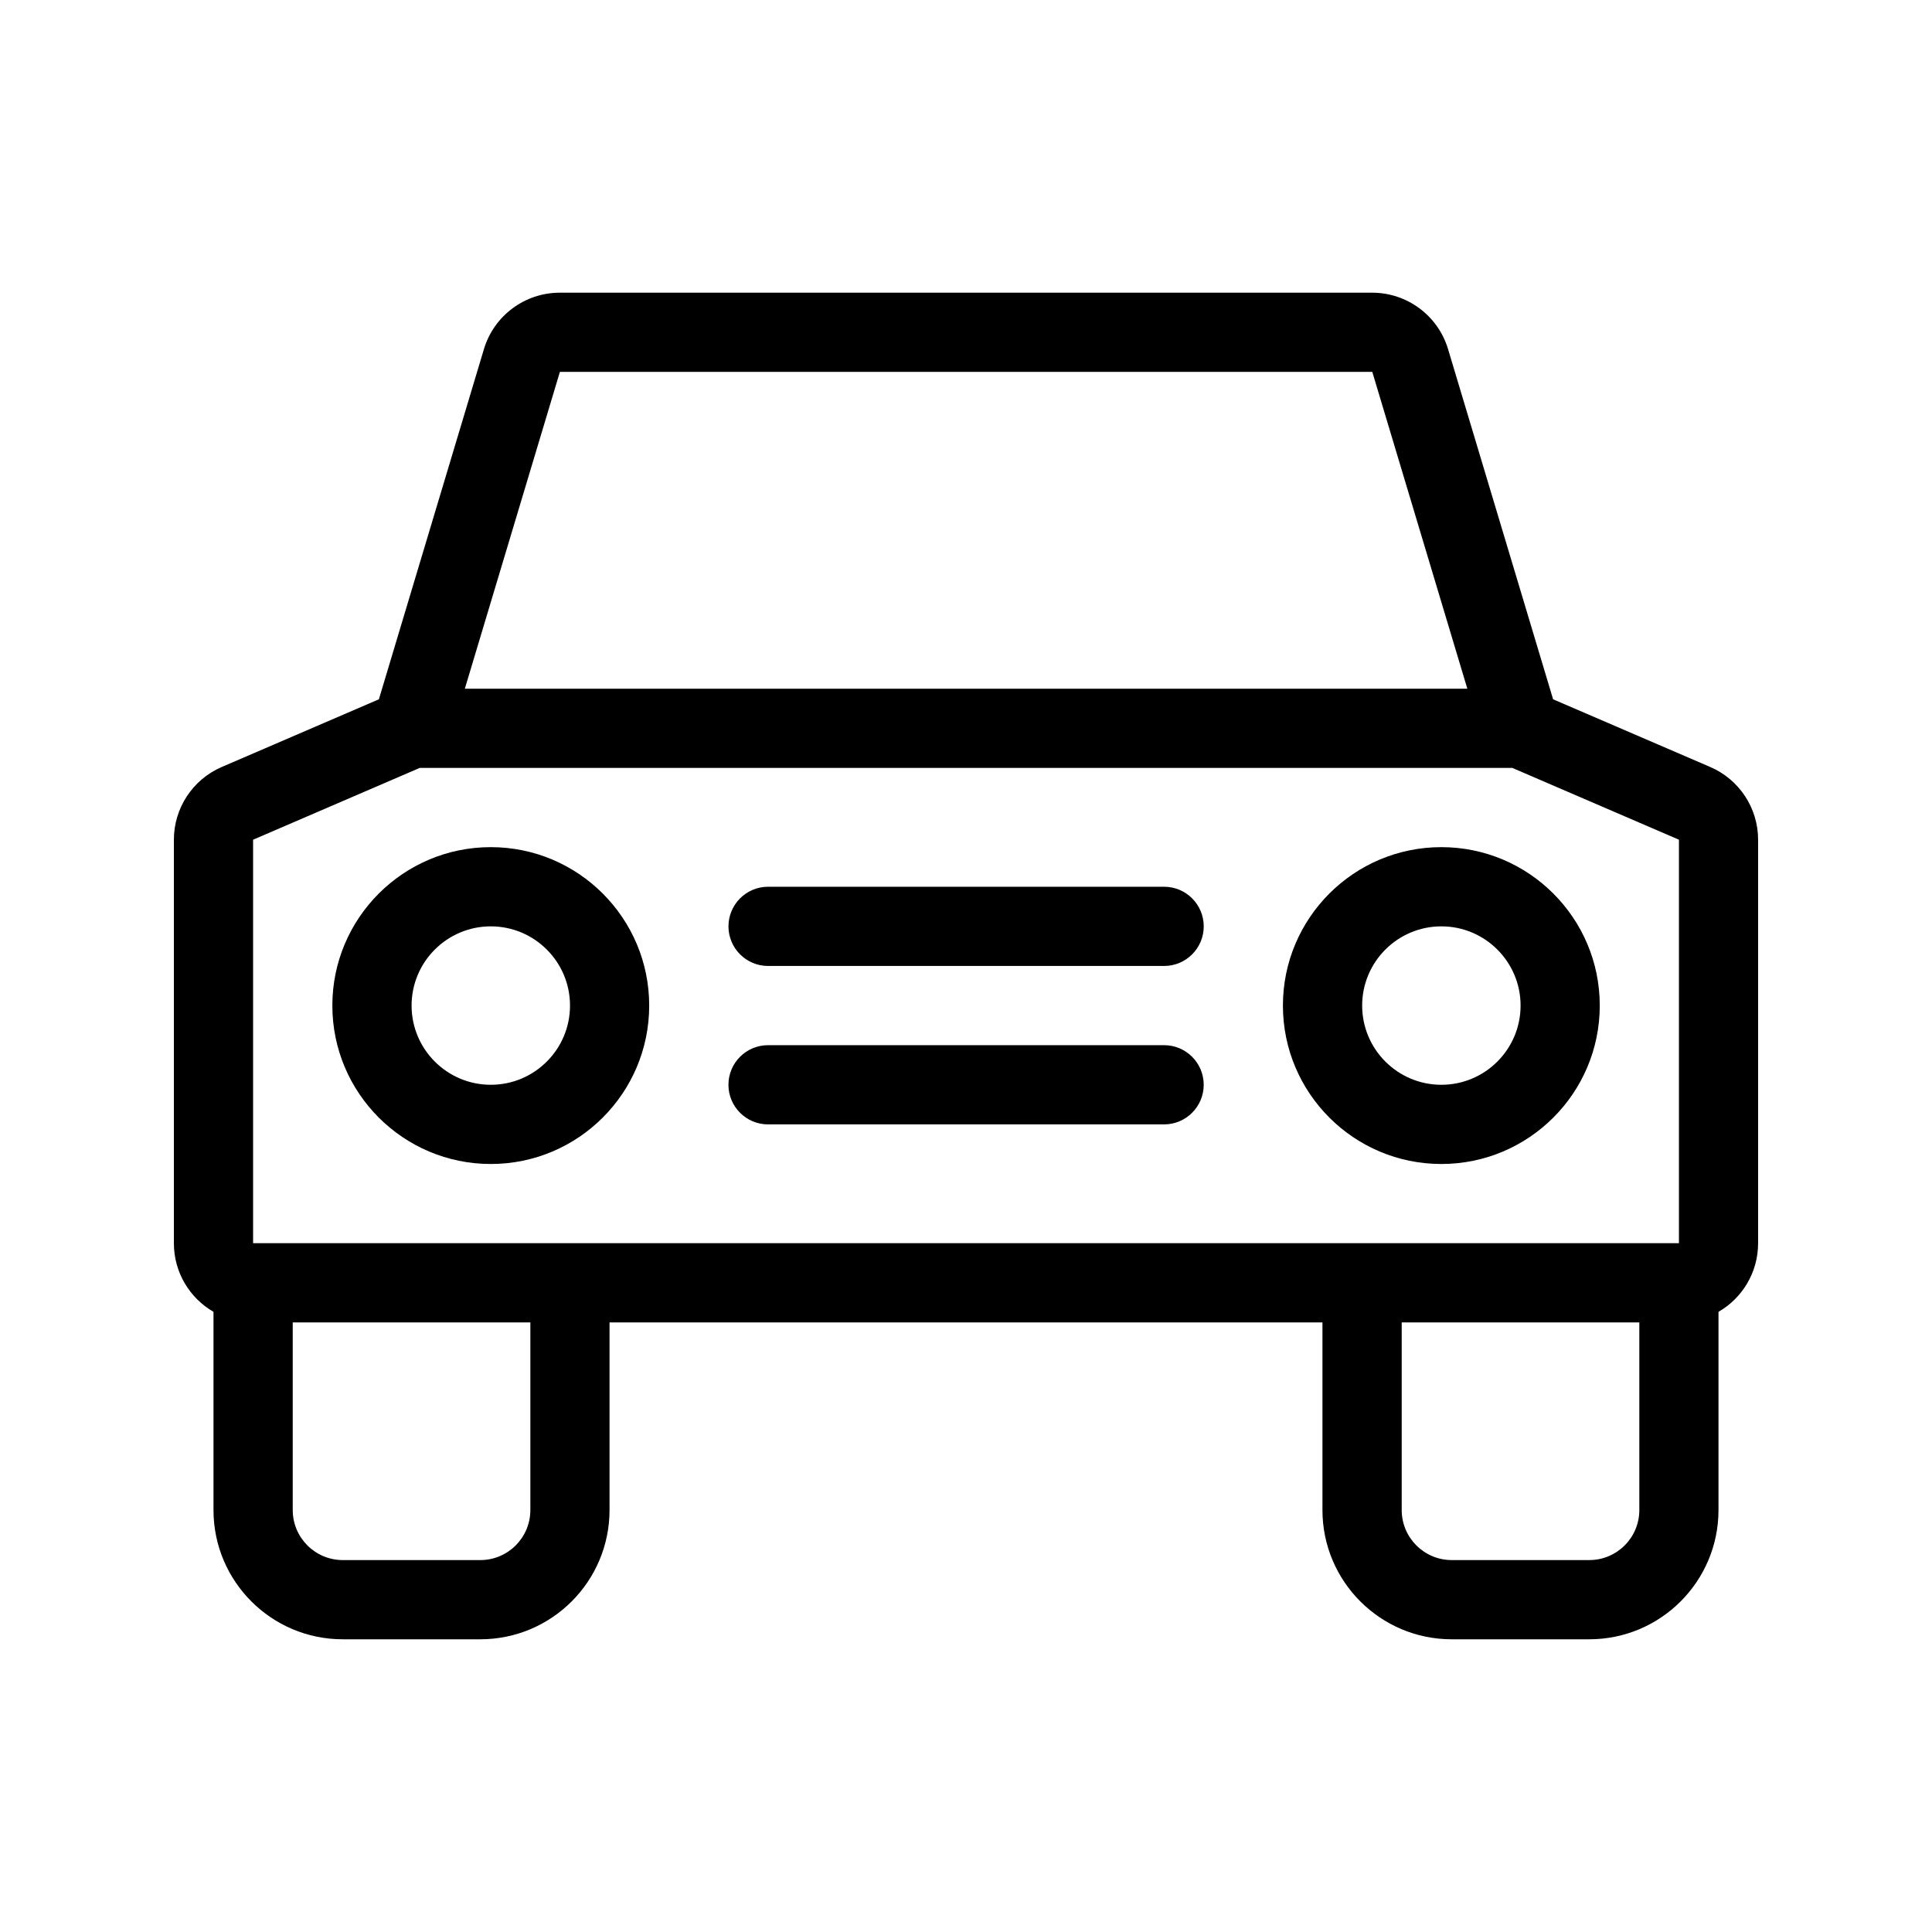 <?xml version="1.0" encoding="UTF-8"?>
<!-- Uploaded to: ICON Repo, www.svgrepo.com, Generator: ICON Repo Mixer Tools -->
<svg fill="#000000" width="800px" height="800px" version="1.1" viewBox="144 144 512 512" xmlns="http://www.w3.org/2000/svg">
 <path d="m244.41 329.32-41.637 17.938c-7.703 3.316-12.691 10.895-12.691 19.281v106.93c0 7.766 4.219 14.559 10.496 18.18v52.523c0 18.914 15.344 34.258 34.258 34.258h36.441c18.914 0 34.258-15.344 34.258-34.258v-49.711h188.93v49.711c0 18.914 15.344 34.258 34.258 34.258h36.441c18.914 0 34.258-15.344 34.258-34.258v-52.523c6.277-3.621 10.496-10.41 10.496-18.18v-106.93c0-8.387-4.984-15.965-12.691-19.281l-41.637-17.938-27.836-92.797c-2.664-8.879-10.844-14.957-20.109-14.957h-215.29c-9.27 0-17.445 6.078-20.109 14.957l-27.836 92.797zm334.03 165.14v49.711c0 7.328-5.941 13.266-13.266 13.266h-36.441c-7.328 0-13.266-5.941-13.266-13.266v-49.711h62.977zm-293.89 0v49.711c0 7.328-5.941 13.266-13.266 13.266h-36.441c-7.328 0-13.266-5.941-13.266-13.266v-49.711h62.977zm260.24-146.95 44.145 19.02v106.93h-377.86v-106.93l44.145-19.02zm-270.73 20.992c-23.176 0-41.984 18.809-41.984 41.984 0 23.176 18.809 41.984 41.984 41.984s41.984-18.809 41.984-41.984c0-23.176-18.809-41.984-41.984-41.984zm251.91 0c-23.176 0-41.984 18.809-41.984 41.984 0 23.176 18.809 41.984 41.984 41.984s41.984-18.809 41.984-41.984c0-23.176-18.809-41.984-41.984-41.984zm-178.43 73.473h104.96c5.793 0 10.496-4.703 10.496-10.496s-4.703-10.496-10.496-10.496h-104.96c-5.793 0-10.496 4.703-10.496 10.496s4.703 10.496 10.496 10.496zm-73.473-52.48c11.586 0 20.992 9.406 20.992 20.992 0 11.586-9.406 20.992-20.992 20.992s-20.992-9.406-20.992-20.992c0-11.586 9.406-20.992 20.992-20.992zm251.91 0c11.586 0 20.992 9.406 20.992 20.992 0 11.586-9.406 20.992-20.992 20.992s-20.992-9.406-20.992-20.992c0-11.586 9.406-20.992 20.992-20.992zm-178.43 10.496h104.96c5.793 0 10.496-4.703 10.496-10.496s-4.703-10.496-10.496-10.496h-104.96c-5.793 0-10.496 4.703-10.496 10.496s4.703 10.496 10.496 10.496zm241.41-33.461m-321.77-40.012 25.191-83.969h215.29l25.191 83.969z" fill-rule="evenodd"/>
</svg>